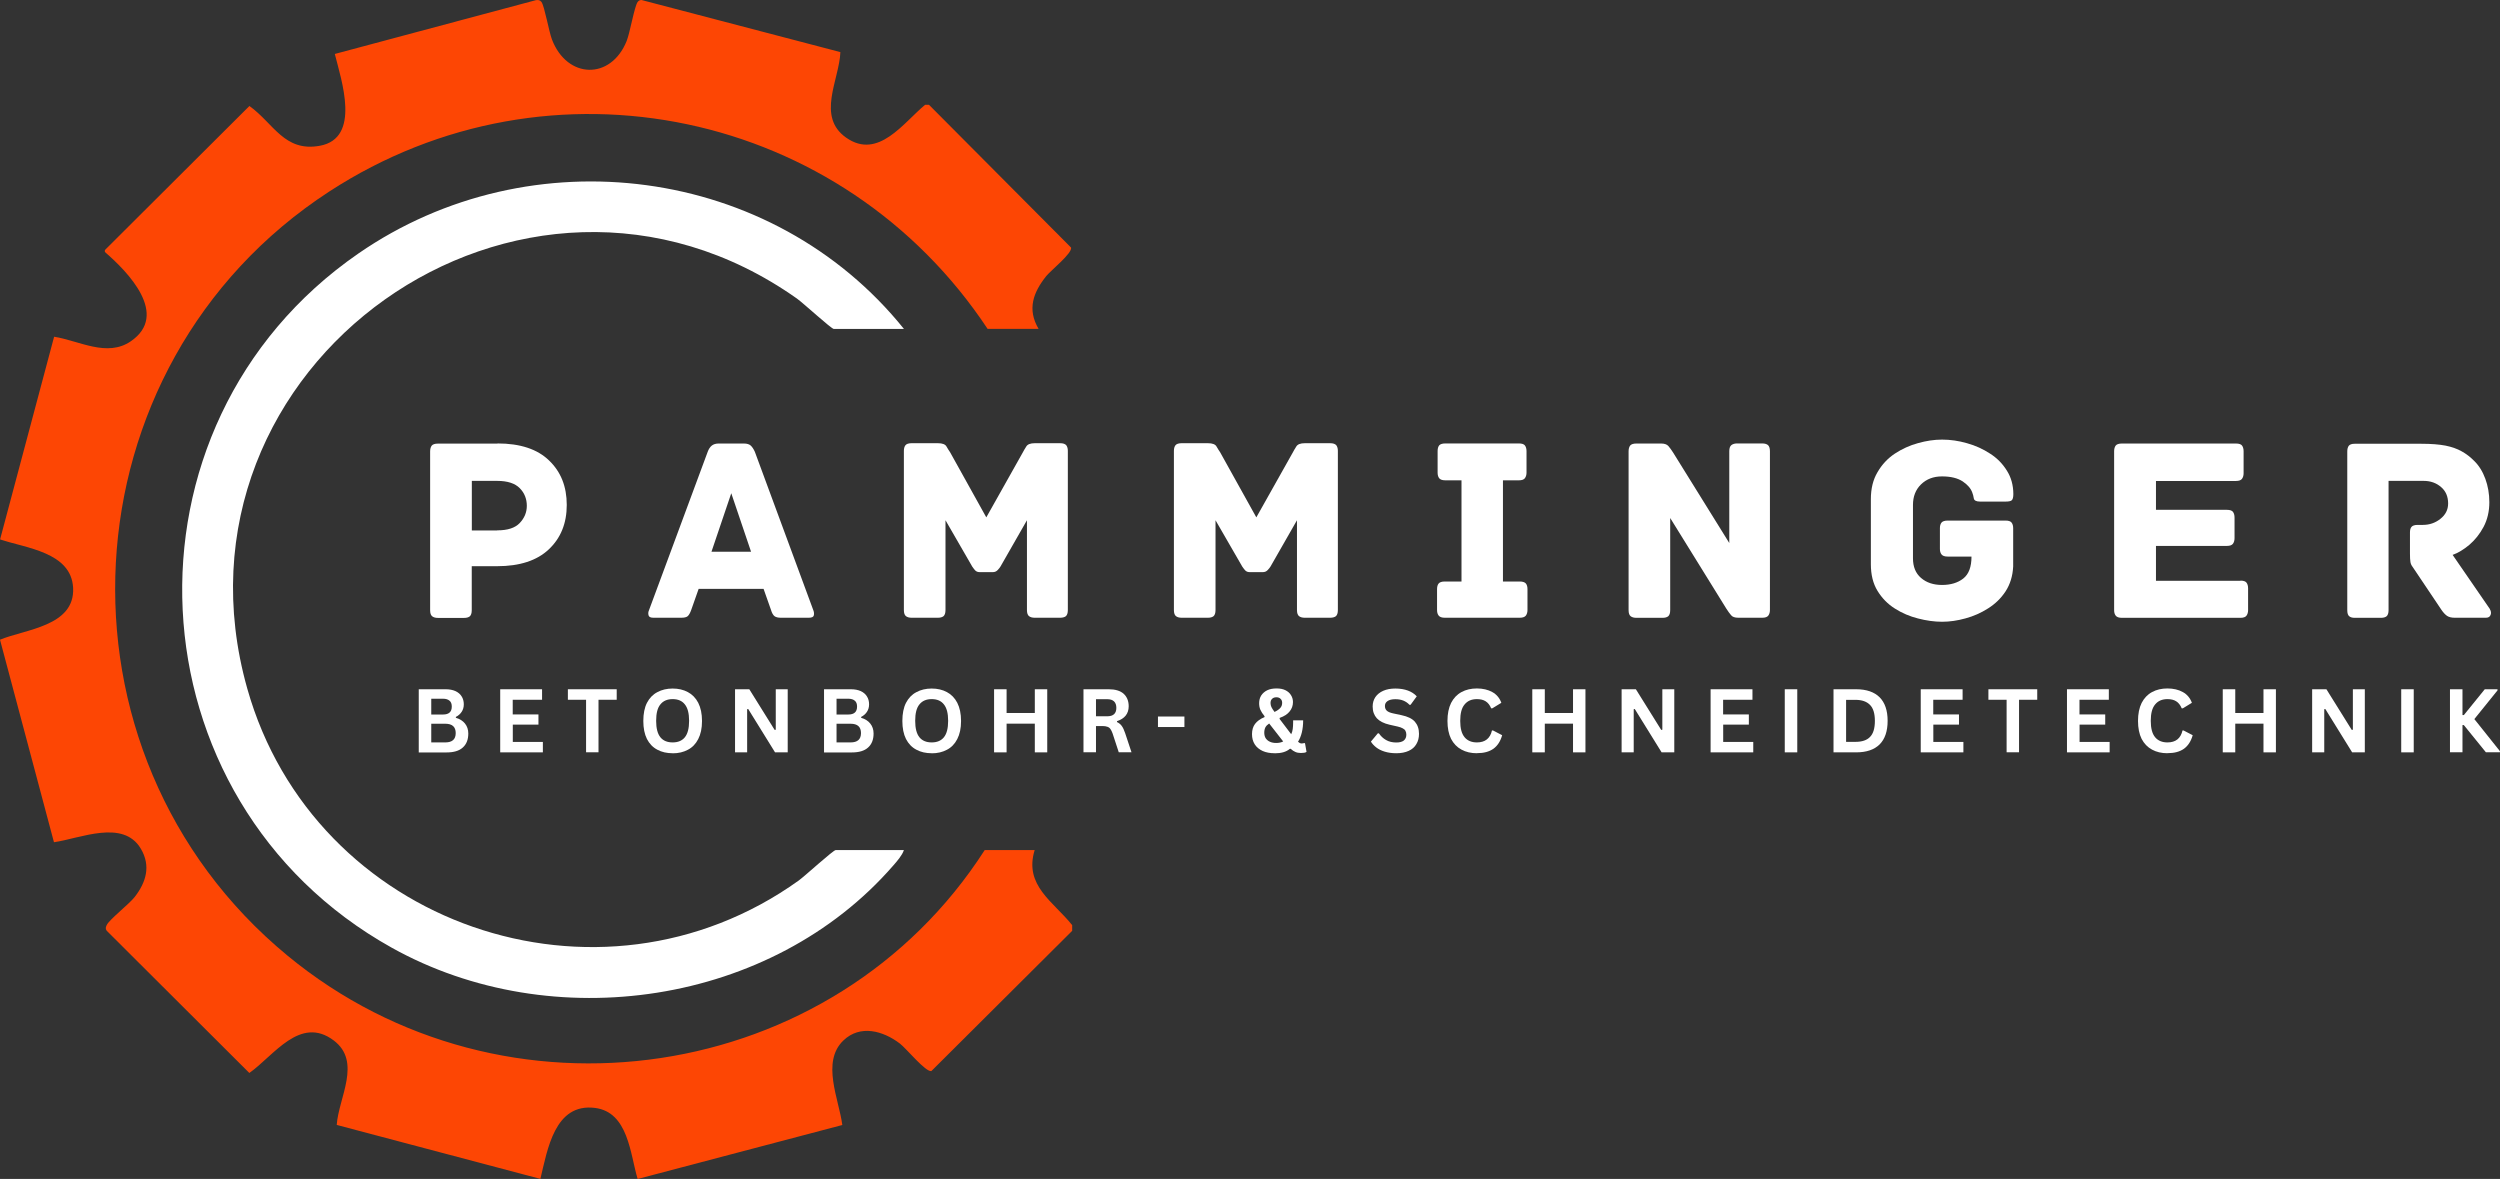 <?xml version="1.0" encoding="UTF-8"?>
<svg id="Ebene_1" xmlns="http://www.w3.org/2000/svg" version="1.1" viewBox="0 0 311.82 147.05">
  <rect x="0" y="0" width="311.82" height="147.05" fill="#333333" stroke="none"/>
  <!-- Generator: Adobe Illustrator 29.5.1, SVG Export Plug-In . SVG Version: 2.1.0 Build 141)  -->
  <path d="M129.05,106.03c-1.35,4.42,2.33,6.42,4.68,9.36v.71s-17.56,17.49-17.56,17.49c-.69.18-3.14-2.83-3.93-3.43-2.09-1.59-4.95-2.4-7.05-.38-2.79,2.68-.54,7.35-.13,10.54l-25.53,6.73c-.93-3.09-1.15-8.33-5.31-8.86-5.05-.64-5.93,5.2-6.82,8.85l-25.4-6.73c.22-3.37,3.16-7.88-.38-10.54-4.2-3.15-7.48,1.92-10.52,4.06l-17.79-17.74c-.19-.26-.12-.45,0-.71.31-.67,2.79-2.61,3.48-3.49,1.44-1.85,2.05-3.89.77-6.04-2.21-3.71-7.55-1.27-10.83-.8L0,79.79c3.15-1.31,9.36-1.67,9.12-6.47-.23-4.46-5.9-4.95-9.11-6.04l6.74-25.28c3.11.49,6.6,2.6,9.56.57,4.84-3.31-.34-8.65-3.23-11.14v-.24S31.11,13.22,31.11,13.22c3,2.14,4.35,5.78,8.79,4.96,5.16-.95,2.67-8.2,1.86-11.45L66.84.02c.28-.04.52-.02.7.23.38.53.93,3.72,1.31,4.69,1.89,4.91,7.33,5.07,9.31.18.41-1.02.97-4.31,1.37-4.87.13-.17.27-.25.48-.25l24.81,6.5c-.14,3.48-3.02,8.04.72,10.67,4,2.81,7.14-1.87,9.85-4.1h.48s17.72,17.81,17.72,17.81c.18.69-2.53,2.86-3.09,3.55-1.63,2.04-2.41,4.14-.96,6.59h-6.36C105.14,13.78,68.69,5.91,41.05,23.9,7.71,45.61,5.18,93.91,35.88,119.21c27,22.25,68.1,16.16,86.94-13.18h6.24Z" fill="#fd4604"/>
  <path d="M112.75,41.03h-8.75c-.3,0-3.81-3.23-4.6-3.79C65.19,13.07,19.45,45.48,30.84,85.88c8.3,29.45,43.83,41.83,68.79,23.94.76-.55,4.3-3.79,4.6-3.79h8.51c-.2.64-.87,1.41-1.32,1.92-15.17,17.46-42.52,21.43-62.55,10.26C15.95,99.86,13.62,53.1,44.7,31.62c21.5-14.86,51.64-11,68.05,9.41Z" fill="#fff"/>
  <g id="Schriftzug">
    <path d="M62.05,55.31c2.83,0,4.98.71,6.44,2.13,1.47,1.41,2.2,3.25,2.2,5.54s-.75,4.14-2.24,5.54c-1.48,1.4-3.63,2.1-6.44,2.1h-3.17v5.49c0,.38-.09.63-.25.77-.17.13-.4.19-.7.19h-3.27c-.29,0-.53-.06-.7-.19-.18-.13-.27-.39-.27-.77v-19.81c0-.31.07-.55.2-.72.13-.16.39-.25.77-.25h7.43ZM62.02,66.15c1.29,0,2.23-.3,2.81-.92.58-.61.88-1.33.88-2.14,0-.86-.29-1.6-.88-2.2-.59-.6-1.52-.91-2.81-.91h-3.17v6.18h3.17Z" fill="#fff"/>
    <path d="M101.45,76.13c.08.2.1.4.06.61-.04.21-.25.31-.63.31h-3.47c-.36,0-.62-.06-.8-.19-.18-.13-.33-.4-.45-.8l-.92-2.61h-8.1l-.92,2.61c-.14.4-.29.66-.45.8-.16.13-.42.19-.8.19h-3.47c-.36,0-.56-.1-.61-.31-.05-.21-.04-.41.05-.61l7.33-19.78c.13-.35.3-.61.52-.78.21-.16.49-.25.84-.25h3.16c.38,0,.66.09.84.25.19.17.36.43.52.78l7.3,19.78ZM91.21,61.52l-2.47,7.3h4.94l-2.47-7.3Z" fill="#fff"/>
    <path d="M132.22,55.28c.38,0,.63.09.77.25.13.17.2.4.2.7v19.86c0,.38-.09.63-.25.77-.17.13-.41.19-.72.19h-3.16c-.29,0-.53-.06-.7-.19-.18-.13-.27-.39-.27-.77v-11.2l-3.3,5.77c-.09.14-.2.29-.36.45-.16.17-.36.25-.59.25h-1.66c-.24,0-.43-.08-.58-.25-.14-.16-.25-.32-.34-.45l-3.33-5.77v11.2c0,.38-.09.63-.25.77-.17.13-.4.19-.7.19h-3.27c-.29,0-.53-.06-.7-.19-.18-.13-.27-.39-.27-.77v-19.86c0-.3.07-.54.2-.7.13-.16.39-.25.77-.25h3.27c.57,0,.93.14,1.08.42.16.27.3.51.44.7l4.52,8.13,4.57-8.13c.1-.2.24-.43.41-.7.16-.28.52-.42,1.08-.42h3.16Z" fill="#fff"/>
    <path d="M165.9,55.28c.38,0,.63.09.77.25.13.17.2.4.2.7v19.86c0,.38-.09.63-.25.77-.17.13-.41.19-.72.19h-3.16c-.29,0-.53-.06-.7-.19-.18-.13-.27-.39-.27-.77v-11.2l-3.3,5.77c-.09.14-.2.29-.36.45-.16.17-.36.25-.59.25h-1.66c-.24,0-.43-.08-.58-.25-.14-.16-.25-.32-.34-.45l-3.33-5.77v11.2c0,.38-.09.63-.25.77-.17.13-.4.19-.7.19h-3.27c-.29,0-.53-.06-.7-.19-.18-.13-.27-.39-.27-.77v-19.86c0-.3.07-.54.2-.7.13-.16.39-.25.77-.25h3.27c.57,0,.93.14,1.08.42.16.27.3.51.44.7l4.52,8.13,4.57-8.13c.1-.2.24-.43.41-.7.16-.28.52-.42,1.08-.42h3.16Z" fill="#fff"/>
    <path d="M189.55,72.53c.38,0,.63.09.77.25.13.16.2.39.2.7v2.61c0,.28-.07.51-.2.69-.14.18-.39.27-.77.27h-9.34c-.38,0-.63-.09-.77-.27-.14-.18-.2-.41-.2-.69v-2.61c0-.31.07-.55.2-.7.13-.16.39-.25.77-.25h2.08v-12.62h-2.02c-.38,0-.63-.09-.77-.27-.13-.18-.19-.41-.19-.69v-2.67c0-.31.06-.55.19-.72.13-.16.39-.25.77-.25h9.18c.38,0,.63.09.75.25.13.17.2.41.2.72v2.67c0,.28-.07.51-.2.69-.13.18-.38.27-.75.27h-1.99v12.62h2.08Z" fill="#fff"/>
    <path d="M219.81,55.31c.3,0,.54.07.7.2.16.14.25.39.25.77v19.81c0,.28-.07.51-.2.69-.13.18-.38.27-.75.27h-3c-.42,0-.72-.1-.89-.31-.18-.21-.38-.48-.59-.81l-7.01-11.32v11.49c0,.38-.09.63-.25.77-.17.13-.4.19-.7.19h-3.27c-.29,0-.53-.06-.7-.19-.18-.13-.27-.39-.27-.77v-19.81c0-.31.07-.55.2-.72.13-.16.39-.25.77-.25h3.1c.41,0,.71.11.89.31.18.21.38.48.59.81l7.01,11.29v-11.45c0-.38.09-.63.27-.77.18-.13.41-.2.69-.2h3.17Z" fill="#fff"/>
    <path d="M250.15,64.93c.38,0,.63.09.75.25.13.17.2.4.2.7v4.78c-.06,1.19-.38,2.22-.95,3.1-.57.87-1.31,1.58-2.19,2.13-.88.56-1.81.97-2.81,1.24-1,.28-1.98.42-2.92.42s-1.97-.14-3-.41c-1.03-.26-2-.67-2.89-1.24-.89-.56-1.61-1.3-2.16-2.2-.56-.91-.83-2.02-.83-3.33v-8.12c0-1.3.27-2.42.83-3.36.55-.95,1.27-1.72,2.16-2.31.9-.59,1.86-1.03,2.89-1.31,1.03-.29,2.03-.44,3-.44,1.03,0,2.07.15,3.11.45,1.05.29,2.01.73,2.88,1.3.88.56,1.57,1.27,2.1,2.13.53.84.8,1.82.8,2.92,0,.4-.07.65-.2.77-.13.11-.38.16-.75.16h-3.21c-.46,0-.72-.13-.77-.39-.04-.27-.11-.52-.19-.73-.18-.51-.57-.97-1.19-1.39-.62-.41-1.48-.63-2.58-.63s-1.95.34-2.63,1c-.67.66-1,1.51-1,2.56v6.65c0,1.06.33,1.87,1,2.45.68.59,1.55.88,2.63.88s1.96-.27,2.64-.8c.69-.54,1.03-1.45,1.03-2.74h-2.97c-.38,0-.63-.09-.77-.27-.14-.18-.2-.41-.2-.69v-2.58c0-.3.07-.54.2-.7.13-.16.39-.25.77-.25h7.22Z" fill="#fff"/>
    <path d="M279.45,72.42c.38,0,.63.09.75.25.13.17.2.41.2.72v2.71c0,.28-.07.51-.2.69-.13.18-.38.27-.75.27h-14.79c-.38,0-.63-.09-.77-.27-.14-.18-.2-.41-.2-.69v-19.81c0-.31.07-.55.2-.72.13-.16.39-.25.77-.25h14.23c.38,0,.63.09.75.25.13.17.2.41.2.72v2.74c0,.28-.07.51-.2.69-.13.18-.38.27-.75.27h-9.98v3.6h8.85c.38,0,.63.09.75.25.13.17.2.41.2.72v2.56c0,.29-.07.53-.2.7-.13.18-.38.27-.75.27h-8.85v4.35h10.54Z" fill="#fff"/>
    <path d="M310.56,75.99c.14.23.18.47.09.7-.09.24-.28.36-.59.36h-3.89c-.4,0-.72-.08-.95-.23-.23-.16-.47-.41-.7-.75l-3.57-5.32c-.16-.2-.26-.41-.3-.64-.04-.24-.06-.59-.06-1.05v-2.64c0-.31.06-.55.19-.7.13-.16.39-.25.77-.25h.66c.81,0,1.54-.25,2.17-.75.65-.51.97-1.15.97-1.92,0-.86-.29-1.55-.88-2.05-.59-.51-1.31-.77-2.16-.77h-4.39v16.12c0,.38-.09.63-.25.77-.17.13-.4.19-.7.19h-3.28c-.28,0-.51-.06-.67-.19-.17-.13-.25-.39-.25-.77v-19.78c0-.31.06-.55.19-.72.13-.16.37-.25.73-.25h8.33c1.21,0,2.21.08,3,.23.79.16,1.47.4,2.03.72.56.31,1.07.7,1.53,1.17.61.59,1.08,1.34,1.41,2.25.33.9.5,1.87.5,2.92,0,1.15-.24,2.17-.72,3.08-.48.9-1.08,1.64-1.78,2.24-.71.59-1.4,1.01-2.08,1.25l4.66,6.77Z" fill="#fff"/>
    <path d="M52.23,93.84v-7.87h3.36c.48,0,.88.08,1.22.23.34.16.6.38.77.66.18.28.27.61.27.99,0,.36-.09.67-.27.94-.17.26-.41.47-.72.63v.11c.49.14.87.38,1.14.72.27.34.41.75.41,1.24,0,.76-.23,1.34-.69,1.75-.45.41-1.12.61-2.02.61h-3.47ZM55.26,89.12c.73,0,1.09-.33,1.09-.99,0-.33-.09-.58-.28-.73-.18-.16-.45-.25-.81-.25h-1.47v1.97h1.47ZM55.54,92.6c.86,0,1.3-.38,1.3-1.16s-.43-1.17-1.3-1.17h-1.75v2.33h1.75Z" fill="#fff"/>
    <path d="M63.96,90.38v2.16h3.75v1.3h-5.32v-7.87h5.22v1.31h-3.66v1.83h3.21v1.27h-3.21Z" fill="#fff"/>
    <path d="M76.92,85.97v1.31h-2.27v6.55h-1.55v-6.55h-2.27v-1.31h6.08Z" fill="#fff"/>
    <path d="M83.9,93.95c-.72,0-1.36-.14-1.91-.44-.56-.29-.99-.74-1.3-1.34-.3-.6-.45-1.35-.45-2.25s.15-1.66.45-2.25c.31-.6.74-1.05,1.3-1.34.55-.3,1.19-.45,1.91-.45s1.35.15,1.89.44c.55.29.99.74,1.3,1.34.31.61.47,1.36.47,2.27s-.16,1.65-.47,2.25c-.31.61-.75,1.06-1.3,1.34-.54.29-1.17.44-1.89.44ZM83.9,92.6c.66,0,1.17-.21,1.52-.64.35-.43.53-1.11.53-2.05s-.18-1.62-.53-2.05c-.34-.44-.85-.66-1.52-.66s-1.18.22-1.53.66c-.36.43-.53,1.11-.53,2.05s.18,1.62.53,2.05c.35.43.86.64,1.53.64Z" fill="#fff"/>
    <path d="M93.2,93.84h-1.52v-7.87h1.78l3.16,5.07.14-.02v-5.05h1.49v7.87h-1.58l-3.35-5.41-.13.03v5.38Z" fill="#fff"/>
    <path d="M102.78,93.84v-7.87h3.36c.48,0,.88.08,1.22.23.34.16.6.38.77.66.18.28.27.61.27.99,0,.36-.09.67-.27.94-.17.26-.41.47-.72.63v.11c.49.14.87.38,1.14.72.27.34.41.75.41,1.24,0,.76-.23,1.34-.69,1.75-.45.41-1.12.61-2.02.61h-3.47ZM105.81,89.12c.73,0,1.09-.33,1.09-.99,0-.33-.09-.58-.28-.73-.18-.16-.45-.25-.81-.25h-1.47v1.97h1.47ZM106.09,92.6c.86,0,1.3-.38,1.3-1.16s-.43-1.17-1.3-1.17h-1.75v2.33h1.75Z" fill="#fff"/>
    <path d="M116.21,93.95c-.72,0-1.36-.14-1.91-.44-.56-.29-.99-.74-1.3-1.34-.3-.6-.45-1.35-.45-2.25s.15-1.66.45-2.25c.31-.6.74-1.05,1.3-1.34.55-.3,1.19-.45,1.91-.45s1.35.15,1.89.44c.55.29.99.74,1.3,1.34.31.61.47,1.36.47,2.27s-.16,1.65-.47,2.25c-.31.61-.75,1.06-1.3,1.34-.54.29-1.17.44-1.89.44ZM116.21,92.6c.66,0,1.17-.21,1.52-.64.35-.43.53-1.11.53-2.05s-.18-1.62-.53-2.05c-.34-.44-.85-.66-1.52-.66s-1.18.22-1.53.66c-.36.43-.53,1.11-.53,2.05s.18,1.62.53,2.05c.35.43.86.64,1.53.64Z" fill="#fff"/>
    <path d="M129.07,88.93v-2.96h1.55v7.87h-1.55v-3.58h-3.52v3.58h-1.56v-7.87h1.56v2.96h3.52Z" fill="#fff"/>
    <path d="M135.14,93.84v-7.87h3.16c.81,0,1.43.19,1.85.56.41.38.63.9.63,1.56,0,.47-.13.86-.38,1.17-.24.3-.6.53-1.08.69v.11c.25.12.45.28.59.48.16.21.3.52.44.94l.78,2.35h-1.59l-.77-2.35c-.09-.24-.17-.42-.27-.55-.09-.13-.22-.23-.38-.28-.16-.06-.36-.09-.59-.09h-.83v3.27h-1.56ZM138.11,89.34c.75,0,1.13-.35,1.13-1.05s-.38-1.08-1.13-1.08h-1.41v2.13h1.41Z" fill="#fff"/>
    <path d="M147.73,90.68h-3.3v-1.31h3.3v1.31Z" fill="#fff"/>
    <path d="M158.99,93.95c-.57,0-1.08-.09-1.5-.28-.43-.2-.76-.47-.99-.83-.23-.36-.34-.79-.34-1.27,0-.52.13-.95.38-1.28.26-.34.65-.63,1.17-.84l.02-.11c-.24-.29-.41-.56-.52-.8-.11-.25-.16-.52-.16-.83,0-.35.08-.67.25-.95.18-.28.43-.5.75-.66.33-.16.72-.23,1.17-.23s.81.07,1.11.22c.3.15.53.35.69.61.16.25.25.54.25.86,0,.45-.14.84-.41,1.17-.26.34-.67.61-1.24.81l-.02.13,1.45,1.91c.09-.19.16-.4.19-.64.03-.24.05-.51.05-.81v-.28h1.25c0,1.11-.22,2-.64,2.67.08.07.16.13.22.16.07.03.14.05.22.05.08,0,.14,0,.19-.02.05,0,.1-.02.16-.03l.08.02.19,1.08c-.06.05-.16.09-.28.11-.13.02-.27.03-.42.03-.26,0-.49-.04-.69-.13-.2-.08-.39-.21-.58-.39h-.11c-.44.38-1.07.56-1.89.56ZM158.97,88.8c.33-.16.57-.33.72-.5.16-.18.23-.39.23-.64,0-.22-.07-.38-.2-.5-.13-.13-.3-.19-.52-.19s-.4.06-.53.19c-.14.13-.2.3-.2.53,0,.18.04.34.11.5.07.15.2.35.39.61ZM159.17,92.67c.34,0,.63-.06.88-.19l-1.75-2.24c-.21.14-.37.3-.47.48-.09.19-.14.41-.14.66s.05.49.17.69c.13.19.3.34.52.44.23.11.49.16.8.16Z" fill="#fff"/>
    <path d="M174.16,93.95c-.54,0-1.03-.07-1.45-.2-.43-.13-.78-.31-1.06-.53s-.5-.46-.66-.72l.86-1.03h.14c.23.34.52.62.89.83.36.21.79.31,1.28.31.41,0,.73-.08.94-.25.21-.18.31-.42.31-.73,0-.19-.04-.34-.11-.47-.06-.13-.17-.23-.33-.31-.16-.09-.37-.17-.64-.23l-1.02-.23c-.7-.16-1.23-.43-1.58-.8-.34-.38-.52-.86-.52-1.47,0-.44.11-.82.33-1.16.23-.34.56-.61.99-.8.43-.19.93-.28,1.52-.28s1.12.09,1.55.25c.44.16.81.4,1.11.72l-.77,1.06h-.14c-.22-.24-.48-.41-.77-.53-.28-.11-.61-.17-.99-.17-.43,0-.75.08-.97.23-.22.15-.33.35-.33.61s.08.45.23.59c.16.15.42.26.8.34l1.03.22c.77.16,1.33.43,1.67.81.34.39.52.89.52,1.52,0,.49-.11.92-.33,1.28-.21.37-.53.65-.95.84-.43.2-.95.3-1.56.3Z" fill="#fff"/>
    <path d="M184.21,93.95c-.73,0-1.37-.15-1.92-.45-.56-.3-.99-.75-1.3-1.34-.3-.6-.45-1.35-.45-2.24s.15-1.63.45-2.24c.31-.6.74-1.06,1.3-1.36.55-.3,1.19-.45,1.92-.45s1.39.15,1.92.45c.53.29.91.74,1.13,1.34l-1.13.69h-.14c-.17-.41-.4-.7-.69-.88-.28-.18-.65-.27-1.09-.27-.66,0-1.17.22-1.53.66-.37.43-.55,1.11-.55,2.05s.18,1.61.55,2.05c.36.43.88.64,1.53.64,1.02,0,1.65-.49,1.88-1.49h.13l1.14.59c-.21.75-.57,1.31-1.09,1.69-.52.37-1.2.55-2.05.55Z" fill="#fff"/>
    <path d="M196.2,88.93v-2.96h1.55v7.87h-1.55v-3.58h-3.52v3.58h-1.56v-7.87h1.56v2.96h3.52Z" fill="#fff"/>
    <path d="M203.78,93.84h-1.52v-7.87h1.78l3.16,5.07.14-.02v-5.05h1.49v7.87h-1.58l-3.35-5.41-.13.03v5.38Z" fill="#fff"/>
    <path d="M214.93,90.38v2.16h3.75v1.3h-5.32v-7.87h5.22v1.31h-3.66v1.83h3.21v1.27h-3.21Z" fill="#fff"/>
    <path d="M224.17,93.84h-1.56v-7.87h1.56v7.87Z" fill="#fff"/>
    <path d="M231.52,85.97c1.28,0,2.26.34,2.92,1,.66.66,1,1.64,1,2.94s-.34,2.28-1,2.94c-.67.66-1.64.99-2.92.99h-2.83v-7.87h2.83ZM231.43,92.53c.81,0,1.42-.2,1.81-.61.41-.41.61-1.08.61-2s-.2-1.59-.61-2c-.4-.41-1-.63-1.81-.63h-1.17v5.24h1.17Z" fill="#fff"/>
    <path d="M241.14,90.38v2.16h3.75v1.3h-5.32v-7.87h5.22v1.31h-3.66v1.83h3.21v1.27h-3.21Z" fill="#fff"/>
    <path d="M254.1,85.97v1.31h-2.27v6.55h-1.55v-6.55h-2.27v-1.31h6.08Z" fill="#fff"/>
    <path d="M259.38,90.38v2.16h3.75v1.3h-5.32v-7.87h5.22v1.31h-3.66v1.83h3.21v1.27h-3.21Z" fill="#fff"/>
    <path d="M270.34,93.95c-.73,0-1.37-.15-1.92-.45-.56-.3-.99-.75-1.3-1.34-.3-.6-.45-1.35-.45-2.24s.15-1.63.45-2.24c.31-.6.74-1.06,1.3-1.36.55-.3,1.19-.45,1.92-.45s1.39.15,1.92.45c.53.29.91.74,1.13,1.34l-1.13.69h-.14c-.17-.41-.4-.7-.69-.88-.28-.18-.65-.27-1.09-.27-.66,0-1.17.22-1.53.66-.37.43-.55,1.11-.55,2.05s.18,1.61.55,2.05c.36.43.88.64,1.53.64,1.02,0,1.65-.49,1.88-1.49h.13l1.14.59c-.21.75-.57,1.31-1.09,1.69-.52.37-1.2.55-2.05.55Z" fill="#fff"/>
    <path d="M282.32,88.93v-2.96h1.55v7.87h-1.55v-3.58h-3.52v3.58h-1.56v-7.87h1.56v2.96h3.52Z" fill="#fff"/>
    <path d="M289.91,93.84h-1.52v-7.87h1.78l3.16,5.07.14-.02v-5.05h1.49v7.87h-1.58l-3.35-5.41-.13.03v5.38Z" fill="#fff"/>
    <path d="M301.06,93.84h-1.56v-7.87h1.56v7.87Z" fill="#fff"/>
    <path d="M305.58,93.84v-7.87h1.56v3.22h.17l2.61-3.22h1.59v.14l-2.89,3.58,3.19,4v.14h-1.75l-2.75-3.39h-.17v3.39h-1.56Z" fill="#fff"/>
  </g>
</svg>